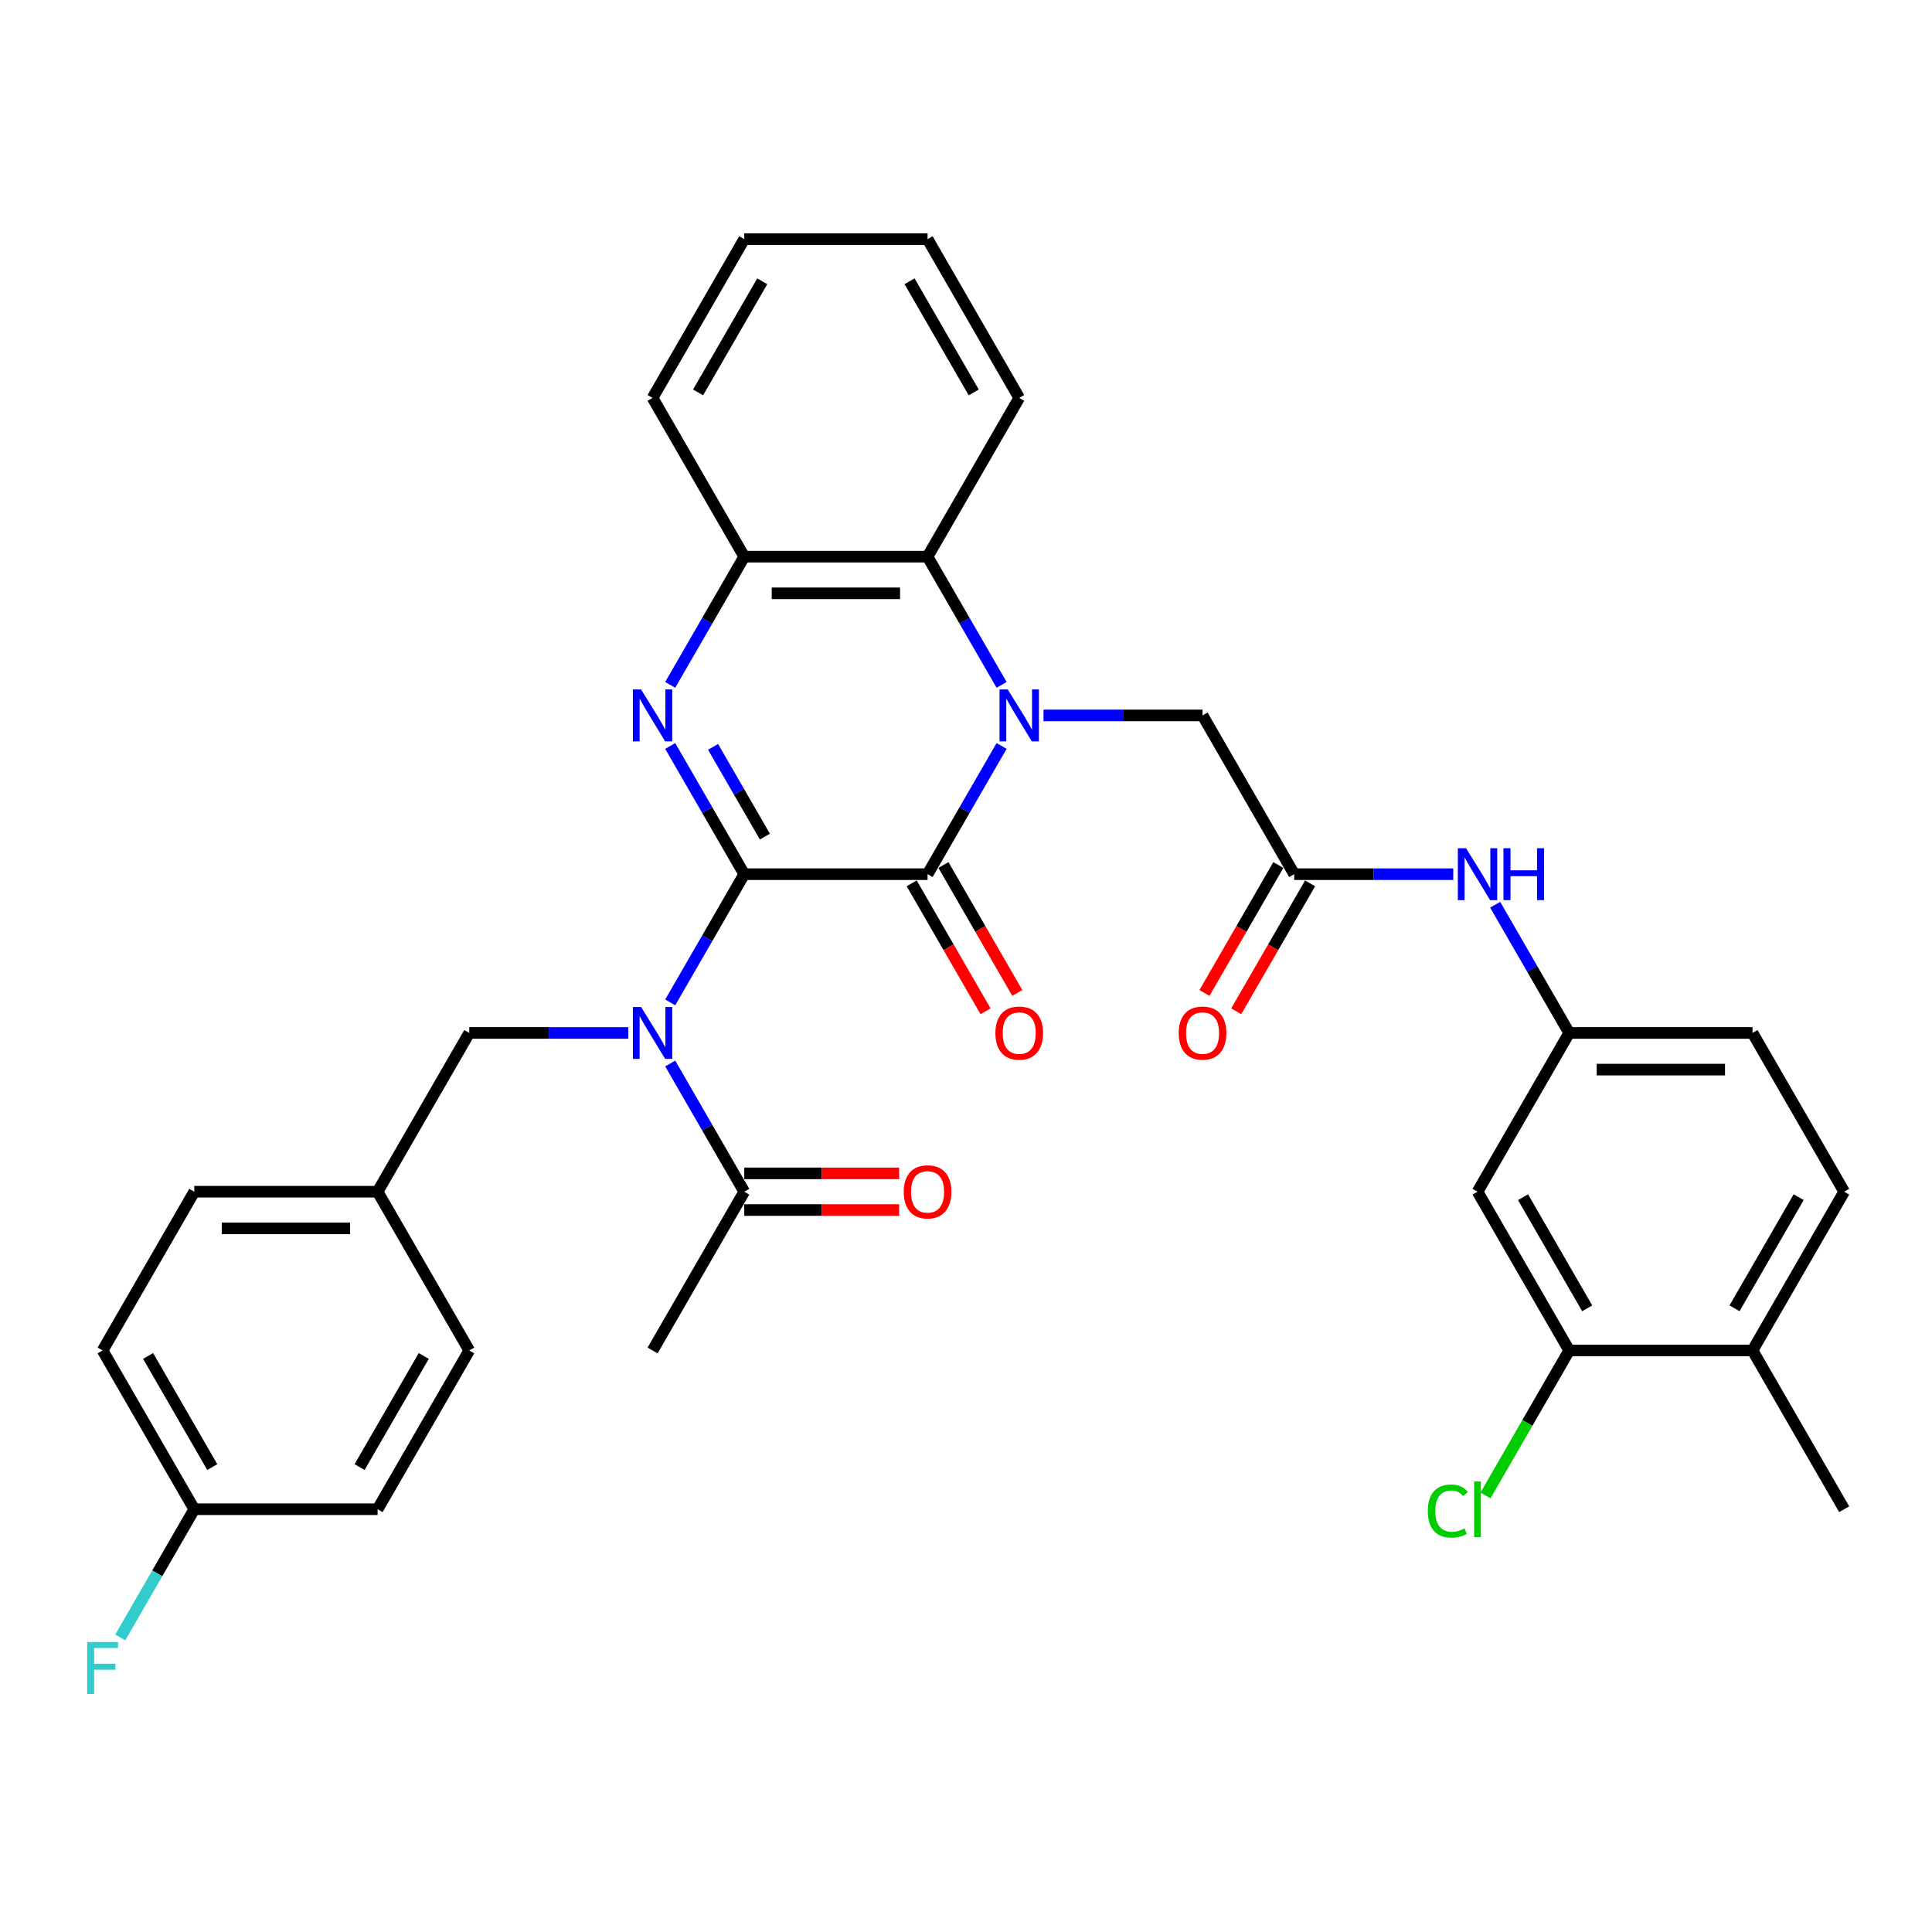 <?xml version='1.0' encoding='iso-8859-1'?>
<svg version='1.1' baseProfile='full'
              xmlns='http://www.w3.org/2000/svg'
                      xmlns:rdkit='http://www.rdkit.org/xml'
                      xmlns:xlink='http://www.w3.org/1999/xlink'
                  xml:space='preserve'
width='1000px' height='1000px' viewBox='0 0 1000 1000'>
<!-- END OF HEADER -->
<rect style='opacity:1.0;fill:#FFFFFF;stroke:none' width='1000' height='1000' x='0' y='0'> </rect>
<path class='bond-1' d='M 385.217,452.476 L 480.105,452.476' style='fill:none;fill-rule:evenodd;stroke:#000000;stroke-width:6px;stroke-linecap:butt;stroke-linejoin:miter;stroke-opacity:1' />
<path class='bond-2' d='M 385.217,452.476 L 366.058,419.293' style='fill:none;fill-rule:evenodd;stroke:#000000;stroke-width:6px;stroke-linecap:butt;stroke-linejoin:miter;stroke-opacity:1' />
<path class='bond-2' d='M 366.058,419.293 L 346.9,386.109' style='fill:none;fill-rule:evenodd;stroke:#0000FF;stroke-width:6px;stroke-linecap:butt;stroke-linejoin:miter;stroke-opacity:1' />
<path class='bond-2' d='M 395.904,433.032 L 382.493,409.804' style='fill:none;fill-rule:evenodd;stroke:#000000;stroke-width:6px;stroke-linecap:butt;stroke-linejoin:miter;stroke-opacity:1' />
<path class='bond-2' d='M 382.493,409.804 L 369.082,386.575' style='fill:none;fill-rule:evenodd;stroke:#0000FF;stroke-width:6px;stroke-linecap:butt;stroke-linejoin:miter;stroke-opacity:1' />
<path class='bond-3' d='M 385.217,452.476 L 366.058,485.66' style='fill:none;fill-rule:evenodd;stroke:#000000;stroke-width:6px;stroke-linecap:butt;stroke-linejoin:miter;stroke-opacity:1' />
<path class='bond-3' d='M 366.058,485.66 L 346.9,518.843' style='fill:none;fill-rule:evenodd;stroke:#0000FF;stroke-width:6px;stroke-linecap:butt;stroke-linejoin:miter;stroke-opacity:1' />
<path class='bond-0' d='M 518.422,386.109 L 499.264,419.293' style='fill:none;fill-rule:evenodd;stroke:#0000FF;stroke-width:6px;stroke-linecap:butt;stroke-linejoin:miter;stroke-opacity:1' />
<path class='bond-0' d='M 499.264,419.293 L 480.105,452.476' style='fill:none;fill-rule:evenodd;stroke:#000000;stroke-width:6px;stroke-linecap:butt;stroke-linejoin:miter;stroke-opacity:1' />
<path class='bond-7' d='M 540.112,370.301 L 581.275,370.301' style='fill:none;fill-rule:evenodd;stroke:#0000FF;stroke-width:6px;stroke-linecap:butt;stroke-linejoin:miter;stroke-opacity:1' />
<path class='bond-7' d='M 581.275,370.301 L 622.437,370.301' style='fill:none;fill-rule:evenodd;stroke:#000000;stroke-width:6px;stroke-linecap:butt;stroke-linejoin:miter;stroke-opacity:1' />
<path class='bond-34' d='M 518.422,354.492 L 499.264,321.309' style='fill:none;fill-rule:evenodd;stroke:#0000FF;stroke-width:6px;stroke-linecap:butt;stroke-linejoin:miter;stroke-opacity:1' />
<path class='bond-34' d='M 499.264,321.309 L 480.105,288.125' style='fill:none;fill-rule:evenodd;stroke:#000000;stroke-width:6px;stroke-linecap:butt;stroke-linejoin:miter;stroke-opacity:1' />
<path class='bond-13' d='M 471.887,457.221 L 491.002,490.328' style='fill:none;fill-rule:evenodd;stroke:#000000;stroke-width:6px;stroke-linecap:butt;stroke-linejoin:miter;stroke-opacity:1' />
<path class='bond-13' d='M 491.002,490.328 L 510.117,523.436' style='fill:none;fill-rule:evenodd;stroke:#FF0000;stroke-width:6px;stroke-linecap:butt;stroke-linejoin:miter;stroke-opacity:1' />
<path class='bond-13' d='M 488.323,447.732 L 507.437,480.84' style='fill:none;fill-rule:evenodd;stroke:#000000;stroke-width:6px;stroke-linecap:butt;stroke-linejoin:miter;stroke-opacity:1' />
<path class='bond-13' d='M 507.437,480.84 L 526.552,513.947' style='fill:none;fill-rule:evenodd;stroke:#FF0000;stroke-width:6px;stroke-linecap:butt;stroke-linejoin:miter;stroke-opacity:1' />
<path class='bond-5' d='M 346.9,354.492 L 366.058,321.309' style='fill:none;fill-rule:evenodd;stroke:#0000FF;stroke-width:6px;stroke-linecap:butt;stroke-linejoin:miter;stroke-opacity:1' />
<path class='bond-5' d='M 366.058,321.309 L 385.217,288.125' style='fill:none;fill-rule:evenodd;stroke:#000000;stroke-width:6px;stroke-linecap:butt;stroke-linejoin:miter;stroke-opacity:1' />
<path class='bond-6' d='M 346.9,550.46 L 366.058,583.644' style='fill:none;fill-rule:evenodd;stroke:#0000FF;stroke-width:6px;stroke-linecap:butt;stroke-linejoin:miter;stroke-opacity:1' />
<path class='bond-6' d='M 366.058,583.644 L 385.217,616.827' style='fill:none;fill-rule:evenodd;stroke:#000000;stroke-width:6px;stroke-linecap:butt;stroke-linejoin:miter;stroke-opacity:1' />
<path class='bond-11' d='M 325.21,534.652 L 284.047,534.652' style='fill:none;fill-rule:evenodd;stroke:#0000FF;stroke-width:6px;stroke-linecap:butt;stroke-linejoin:miter;stroke-opacity:1' />
<path class='bond-11' d='M 284.047,534.652 L 242.885,534.652' style='fill:none;fill-rule:evenodd;stroke:#000000;stroke-width:6px;stroke-linecap:butt;stroke-linejoin:miter;stroke-opacity:1' />
<path class='bond-4' d='M 480.105,288.125 L 385.217,288.125' style='fill:none;fill-rule:evenodd;stroke:#000000;stroke-width:6px;stroke-linecap:butt;stroke-linejoin:miter;stroke-opacity:1' />
<path class='bond-4' d='M 465.872,307.103 L 399.45,307.103' style='fill:none;fill-rule:evenodd;stroke:#000000;stroke-width:6px;stroke-linecap:butt;stroke-linejoin:miter;stroke-opacity:1' />
<path class='bond-28' d='M 480.105,288.125 L 527.549,205.95' style='fill:none;fill-rule:evenodd;stroke:#000000;stroke-width:6px;stroke-linecap:butt;stroke-linejoin:miter;stroke-opacity:1' />
<path class='bond-29' d='M 385.217,288.125 L 337.773,205.95' style='fill:none;fill-rule:evenodd;stroke:#000000;stroke-width:6px;stroke-linecap:butt;stroke-linejoin:miter;stroke-opacity:1' />
<path class='bond-16' d='M 385.217,626.316 L 425.307,626.316' style='fill:none;fill-rule:evenodd;stroke:#000000;stroke-width:6px;stroke-linecap:butt;stroke-linejoin:miter;stroke-opacity:1' />
<path class='bond-16' d='M 425.307,626.316 L 465.397,626.316' style='fill:none;fill-rule:evenodd;stroke:#FF0000;stroke-width:6px;stroke-linecap:butt;stroke-linejoin:miter;stroke-opacity:1' />
<path class='bond-16' d='M 385.217,607.339 L 425.307,607.339' style='fill:none;fill-rule:evenodd;stroke:#000000;stroke-width:6px;stroke-linecap:butt;stroke-linejoin:miter;stroke-opacity:1' />
<path class='bond-16' d='M 425.307,607.339 L 465.397,607.339' style='fill:none;fill-rule:evenodd;stroke:#FF0000;stroke-width:6px;stroke-linecap:butt;stroke-linejoin:miter;stroke-opacity:1' />
<path class='bond-30' d='M 385.217,616.827 L 337.773,699.003' style='fill:none;fill-rule:evenodd;stroke:#000000;stroke-width:6px;stroke-linecap:butt;stroke-linejoin:miter;stroke-opacity:1' />
<path class='bond-8' d='M 622.437,370.301 L 669.881,452.476' style='fill:none;fill-rule:evenodd;stroke:#000000;stroke-width:6px;stroke-linecap:butt;stroke-linejoin:miter;stroke-opacity:1' />
<path class='bond-12' d='M 669.881,452.476 L 711.044,452.476' style='fill:none;fill-rule:evenodd;stroke:#000000;stroke-width:6px;stroke-linecap:butt;stroke-linejoin:miter;stroke-opacity:1' />
<path class='bond-12' d='M 711.044,452.476 L 752.206,452.476' style='fill:none;fill-rule:evenodd;stroke:#0000FF;stroke-width:6px;stroke-linecap:butt;stroke-linejoin:miter;stroke-opacity:1' />
<path class='bond-17' d='M 661.664,447.732 L 642.549,480.84' style='fill:none;fill-rule:evenodd;stroke:#000000;stroke-width:6px;stroke-linecap:butt;stroke-linejoin:miter;stroke-opacity:1' />
<path class='bond-17' d='M 642.549,480.84 L 623.434,513.947' style='fill:none;fill-rule:evenodd;stroke:#FF0000;stroke-width:6px;stroke-linecap:butt;stroke-linejoin:miter;stroke-opacity:1' />
<path class='bond-17' d='M 678.099,457.221 L 658.984,490.328' style='fill:none;fill-rule:evenodd;stroke:#000000;stroke-width:6px;stroke-linecap:butt;stroke-linejoin:miter;stroke-opacity:1' />
<path class='bond-17' d='M 658.984,490.328 L 639.869,523.436' style='fill:none;fill-rule:evenodd;stroke:#FF0000;stroke-width:6px;stroke-linecap:butt;stroke-linejoin:miter;stroke-opacity:1' />
<path class='bond-9' d='M 812.213,699.003 L 764.769,616.827' style='fill:none;fill-rule:evenodd;stroke:#000000;stroke-width:6px;stroke-linecap:butt;stroke-linejoin:miter;stroke-opacity:1' />
<path class='bond-9' d='M 821.532,677.188 L 788.321,619.665' style='fill:none;fill-rule:evenodd;stroke:#000000;stroke-width:6px;stroke-linecap:butt;stroke-linejoin:miter;stroke-opacity:1' />
<path class='bond-20' d='M 812.213,699.003 L 790.55,736.524' style='fill:none;fill-rule:evenodd;stroke:#000000;stroke-width:6px;stroke-linecap:butt;stroke-linejoin:miter;stroke-opacity:1' />
<path class='bond-20' d='M 790.55,736.524 L 768.887,774.046' style='fill:none;fill-rule:evenodd;stroke:#00CC00;stroke-width:6px;stroke-linecap:butt;stroke-linejoin:miter;stroke-opacity:1' />
<path class='bond-37' d='M 812.213,699.003 L 907.101,699.003' style='fill:none;fill-rule:evenodd;stroke:#000000;stroke-width:6px;stroke-linecap:butt;stroke-linejoin:miter;stroke-opacity:1' />
<path class='bond-10' d='M 764.769,616.827 L 812.213,534.652' style='fill:none;fill-rule:evenodd;stroke:#000000;stroke-width:6px;stroke-linecap:butt;stroke-linejoin:miter;stroke-opacity:1' />
<path class='bond-19' d='M 242.885,534.652 L 195.441,616.827' style='fill:none;fill-rule:evenodd;stroke:#000000;stroke-width:6px;stroke-linecap:butt;stroke-linejoin:miter;stroke-opacity:1' />
<path class='bond-14' d='M 773.896,468.285 L 793.055,501.468' style='fill:none;fill-rule:evenodd;stroke:#0000FF;stroke-width:6px;stroke-linecap:butt;stroke-linejoin:miter;stroke-opacity:1' />
<path class='bond-14' d='M 793.055,501.468 L 812.213,534.652' style='fill:none;fill-rule:evenodd;stroke:#000000;stroke-width:6px;stroke-linecap:butt;stroke-linejoin:miter;stroke-opacity:1' />
<path class='bond-21' d='M 812.213,534.652 L 907.101,534.652' style='fill:none;fill-rule:evenodd;stroke:#000000;stroke-width:6px;stroke-linecap:butt;stroke-linejoin:miter;stroke-opacity:1' />
<path class='bond-21' d='M 826.447,553.629 L 892.868,553.629' style='fill:none;fill-rule:evenodd;stroke:#000000;stroke-width:6px;stroke-linecap:butt;stroke-linejoin:miter;stroke-opacity:1' />
<path class='bond-15' d='M 907.101,699.003 L 954.545,616.827' style='fill:none;fill-rule:evenodd;stroke:#000000;stroke-width:6px;stroke-linecap:butt;stroke-linejoin:miter;stroke-opacity:1' />
<path class='bond-15' d='M 897.783,677.188 L 930.994,619.665' style='fill:none;fill-rule:evenodd;stroke:#000000;stroke-width:6px;stroke-linecap:butt;stroke-linejoin:miter;stroke-opacity:1' />
<path class='bond-31' d='M 907.101,699.003 L 954.545,781.178' style='fill:none;fill-rule:evenodd;stroke:#000000;stroke-width:6px;stroke-linecap:butt;stroke-linejoin:miter;stroke-opacity:1' />
<path class='bond-18' d='M 954.545,616.827 L 907.101,534.652' style='fill:none;fill-rule:evenodd;stroke:#000000;stroke-width:6px;stroke-linecap:butt;stroke-linejoin:miter;stroke-opacity:1' />
<path class='bond-24' d='M 195.441,616.827 L 242.885,699.003' style='fill:none;fill-rule:evenodd;stroke:#000000;stroke-width:6px;stroke-linecap:butt;stroke-linejoin:miter;stroke-opacity:1' />
<path class='bond-25' d='M 195.441,616.827 L 100.553,616.827' style='fill:none;fill-rule:evenodd;stroke:#000000;stroke-width:6px;stroke-linecap:butt;stroke-linejoin:miter;stroke-opacity:1' />
<path class='bond-25' d='M 181.207,635.805 L 114.786,635.805' style='fill:none;fill-rule:evenodd;stroke:#000000;stroke-width:6px;stroke-linecap:butt;stroke-linejoin:miter;stroke-opacity:1' />
<path class='bond-22' d='M 100.553,781.178 L 53.109,699.003' style='fill:none;fill-rule:evenodd;stroke:#000000;stroke-width:6px;stroke-linecap:butt;stroke-linejoin:miter;stroke-opacity:1' />
<path class='bond-22' d='M 109.871,759.363 L 76.66,701.84' style='fill:none;fill-rule:evenodd;stroke:#000000;stroke-width:6px;stroke-linecap:butt;stroke-linejoin:miter;stroke-opacity:1' />
<path class='bond-23' d='M 100.553,781.178 L 81.394,814.362' style='fill:none;fill-rule:evenodd;stroke:#000000;stroke-width:6px;stroke-linecap:butt;stroke-linejoin:miter;stroke-opacity:1' />
<path class='bond-23' d='M 81.394,814.362 L 62.236,847.545' style='fill:none;fill-rule:evenodd;stroke:#33CCCC;stroke-width:6px;stroke-linecap:butt;stroke-linejoin:miter;stroke-opacity:1' />
<path class='bond-35' d='M 100.553,781.178 L 195.441,781.178' style='fill:none;fill-rule:evenodd;stroke:#000000;stroke-width:6px;stroke-linecap:butt;stroke-linejoin:miter;stroke-opacity:1' />
<path class='bond-26' d='M 242.885,699.003 L 195.441,781.178' style='fill:none;fill-rule:evenodd;stroke:#000000;stroke-width:6px;stroke-linecap:butt;stroke-linejoin:miter;stroke-opacity:1' />
<path class='bond-26' d='M 219.333,701.84 L 186.122,759.363' style='fill:none;fill-rule:evenodd;stroke:#000000;stroke-width:6px;stroke-linecap:butt;stroke-linejoin:miter;stroke-opacity:1' />
<path class='bond-27' d='M 100.553,616.827 L 53.109,699.003' style='fill:none;fill-rule:evenodd;stroke:#000000;stroke-width:6px;stroke-linecap:butt;stroke-linejoin:miter;stroke-opacity:1' />
<path class='bond-36' d='M 527.549,205.95 L 480.105,123.774' style='fill:none;fill-rule:evenodd;stroke:#000000;stroke-width:6px;stroke-linecap:butt;stroke-linejoin:miter;stroke-opacity:1' />
<path class='bond-36' d='M 503.997,203.112 L 470.786,145.589' style='fill:none;fill-rule:evenodd;stroke:#000000;stroke-width:6px;stroke-linecap:butt;stroke-linejoin:miter;stroke-opacity:1' />
<path class='bond-33' d='M 337.773,205.95 L 385.217,123.774' style='fill:none;fill-rule:evenodd;stroke:#000000;stroke-width:6px;stroke-linecap:butt;stroke-linejoin:miter;stroke-opacity:1' />
<path class='bond-33' d='M 361.325,203.112 L 394.535,145.589' style='fill:none;fill-rule:evenodd;stroke:#000000;stroke-width:6px;stroke-linecap:butt;stroke-linejoin:miter;stroke-opacity:1' />
<path class='bond-32' d='M 480.105,123.774 L 385.217,123.774' style='fill:none;fill-rule:evenodd;stroke:#000000;stroke-width:6px;stroke-linecap:butt;stroke-linejoin:miter;stroke-opacity:1' />
<path  class='atom-1' d='M 521.609 356.865
L 530.415 371.098
Q 531.288 372.502, 532.692 375.045
Q 534.096 377.588, 534.172 377.74
L 534.172 356.865
L 537.74 356.865
L 537.74 383.737
L 534.058 383.737
L 524.607 368.175
Q 523.507 366.353, 522.33 364.266
Q 521.192 362.178, 520.85 361.533
L 520.85 383.737
L 517.358 383.737
L 517.358 356.865
L 521.609 356.865
' fill='#0000FF'/>
<path  class='atom-3' d='M 331.833 356.865
L 340.638 371.098
Q 341.511 372.502, 342.916 375.045
Q 344.32 377.588, 344.396 377.74
L 344.396 356.865
L 347.964 356.865
L 347.964 383.737
L 344.282 383.737
L 334.831 368.175
Q 333.731 366.353, 332.554 364.266
Q 331.415 362.178, 331.074 361.533
L 331.074 383.737
L 327.582 383.737
L 327.582 356.865
L 331.833 356.865
' fill='#0000FF'/>
<path  class='atom-4' d='M 331.833 521.216
L 340.638 535.449
Q 341.511 536.853, 342.916 539.396
Q 344.32 541.939, 344.396 542.091
L 344.396 521.216
L 347.964 521.216
L 347.964 548.088
L 344.282 548.088
L 334.831 532.526
Q 333.731 530.704, 332.554 528.617
Q 331.415 526.529, 331.074 525.884
L 331.074 548.088
L 327.582 548.088
L 327.582 521.216
L 331.833 521.216
' fill='#0000FF'/>
<path  class='atom-13' d='M 758.829 439.04
L 767.635 453.273
Q 768.508 454.678, 769.912 457.221
Q 771.317 459.764, 771.392 459.916
L 771.392 439.04
L 774.96 439.04
L 774.96 465.912
L 771.279 465.912
L 761.828 450.351
Q 760.727 448.529, 759.55 446.441
Q 758.412 444.354, 758.07 443.709
L 758.07 465.912
L 754.578 465.912
L 754.578 439.04
L 758.829 439.04
' fill='#0000FF'/>
<path  class='atom-13' d='M 778.186 439.04
L 781.83 439.04
L 781.83 450.465
L 795.57 450.465
L 795.57 439.04
L 799.214 439.04
L 799.214 465.912
L 795.57 465.912
L 795.57 453.501
L 781.83 453.501
L 781.83 465.912
L 778.186 465.912
L 778.186 439.04
' fill='#0000FF'/>
<path  class='atom-14' d='M 515.214 534.728
Q 515.214 528.275, 518.402 524.67
Q 521.59 521.064, 527.549 521.064
Q 533.508 521.064, 536.696 524.67
Q 539.884 528.275, 539.884 534.728
Q 539.884 541.256, 536.658 544.976
Q 533.432 548.657, 527.549 548.657
Q 521.628 548.657, 518.402 544.976
Q 515.214 541.294, 515.214 534.728
M 527.549 545.621
Q 531.648 545.621, 533.85 542.888
Q 536.089 540.117, 536.089 534.728
Q 536.089 529.452, 533.85 526.795
Q 531.648 524.1, 527.549 524.1
Q 523.45 524.1, 521.211 526.757
Q 519.009 529.414, 519.009 534.728
Q 519.009 540.155, 521.211 542.888
Q 523.45 545.621, 527.549 545.621
' fill='#FF0000'/>
<path  class='atom-17' d='M 467.77 616.903
Q 467.77 610.451, 470.958 606.845
Q 474.146 603.239, 480.105 603.239
Q 486.064 603.239, 489.252 606.845
Q 492.44 610.451, 492.44 616.903
Q 492.44 623.432, 489.214 627.151
Q 485.988 630.833, 480.105 630.833
Q 474.184 630.833, 470.958 627.151
Q 467.77 623.47, 467.77 616.903
M 480.105 627.796
Q 484.204 627.796, 486.406 625.064
Q 488.645 622.293, 488.645 616.903
Q 488.645 611.627, 486.406 608.971
Q 484.204 606.276, 480.105 606.276
Q 476.006 606.276, 473.766 608.933
Q 471.565 611.59, 471.565 616.903
Q 471.565 622.331, 473.766 625.064
Q 476.006 627.796, 480.105 627.796
' fill='#FF0000'/>
<path  class='atom-18' d='M 610.102 534.728
Q 610.102 528.275, 613.29 524.67
Q 616.478 521.064, 622.437 521.064
Q 628.396 521.064, 631.584 524.67
Q 634.773 528.275, 634.773 534.728
Q 634.773 541.256, 631.546 544.976
Q 628.32 548.657, 622.437 548.657
Q 616.516 548.657, 613.29 544.976
Q 610.102 541.294, 610.102 534.728
M 622.437 545.621
Q 626.536 545.621, 628.738 542.888
Q 630.977 540.117, 630.977 534.728
Q 630.977 529.452, 628.738 526.795
Q 626.536 524.1, 622.437 524.1
Q 618.338 524.1, 616.099 526.757
Q 613.897 529.414, 613.897 534.728
Q 613.897 540.155, 616.099 542.888
Q 618.338 545.621, 622.437 545.621
' fill='#FF0000'/>
<path  class='atom-21' d='M 739.036 782.108
Q 739.036 775.428, 742.148 771.936
Q 745.298 768.406, 751.257 768.406
Q 756.799 768.406, 759.759 772.316
L 757.254 774.365
Q 755.091 771.519, 751.257 771.519
Q 747.196 771.519, 745.033 774.252
Q 742.907 776.946, 742.907 782.108
Q 742.907 787.422, 745.108 790.155
Q 747.348 792.888, 751.675 792.888
Q 754.635 792.888, 758.089 791.104
L 759.152 793.95
Q 757.748 794.861, 755.622 795.393
Q 753.497 795.924, 751.143 795.924
Q 745.298 795.924, 742.148 792.356
Q 739.036 788.788, 739.036 782.108
' fill='#00CC00'/>
<path  class='atom-21' d='M 763.023 766.774
L 766.515 766.774
L 766.515 795.582
L 763.023 795.582
L 763.023 766.774
' fill='#00CC00'/>
<path  class='atom-24' d='M 45.119 849.918
L 61.098 849.918
L 61.098 852.992
L 48.725 852.992
L 48.725 861.152
L 59.732 861.152
L 59.732 864.265
L 48.725 864.265
L 48.725 876.79
L 45.119 876.79
L 45.119 849.918
' fill='#33CCCC'/>
</svg>
